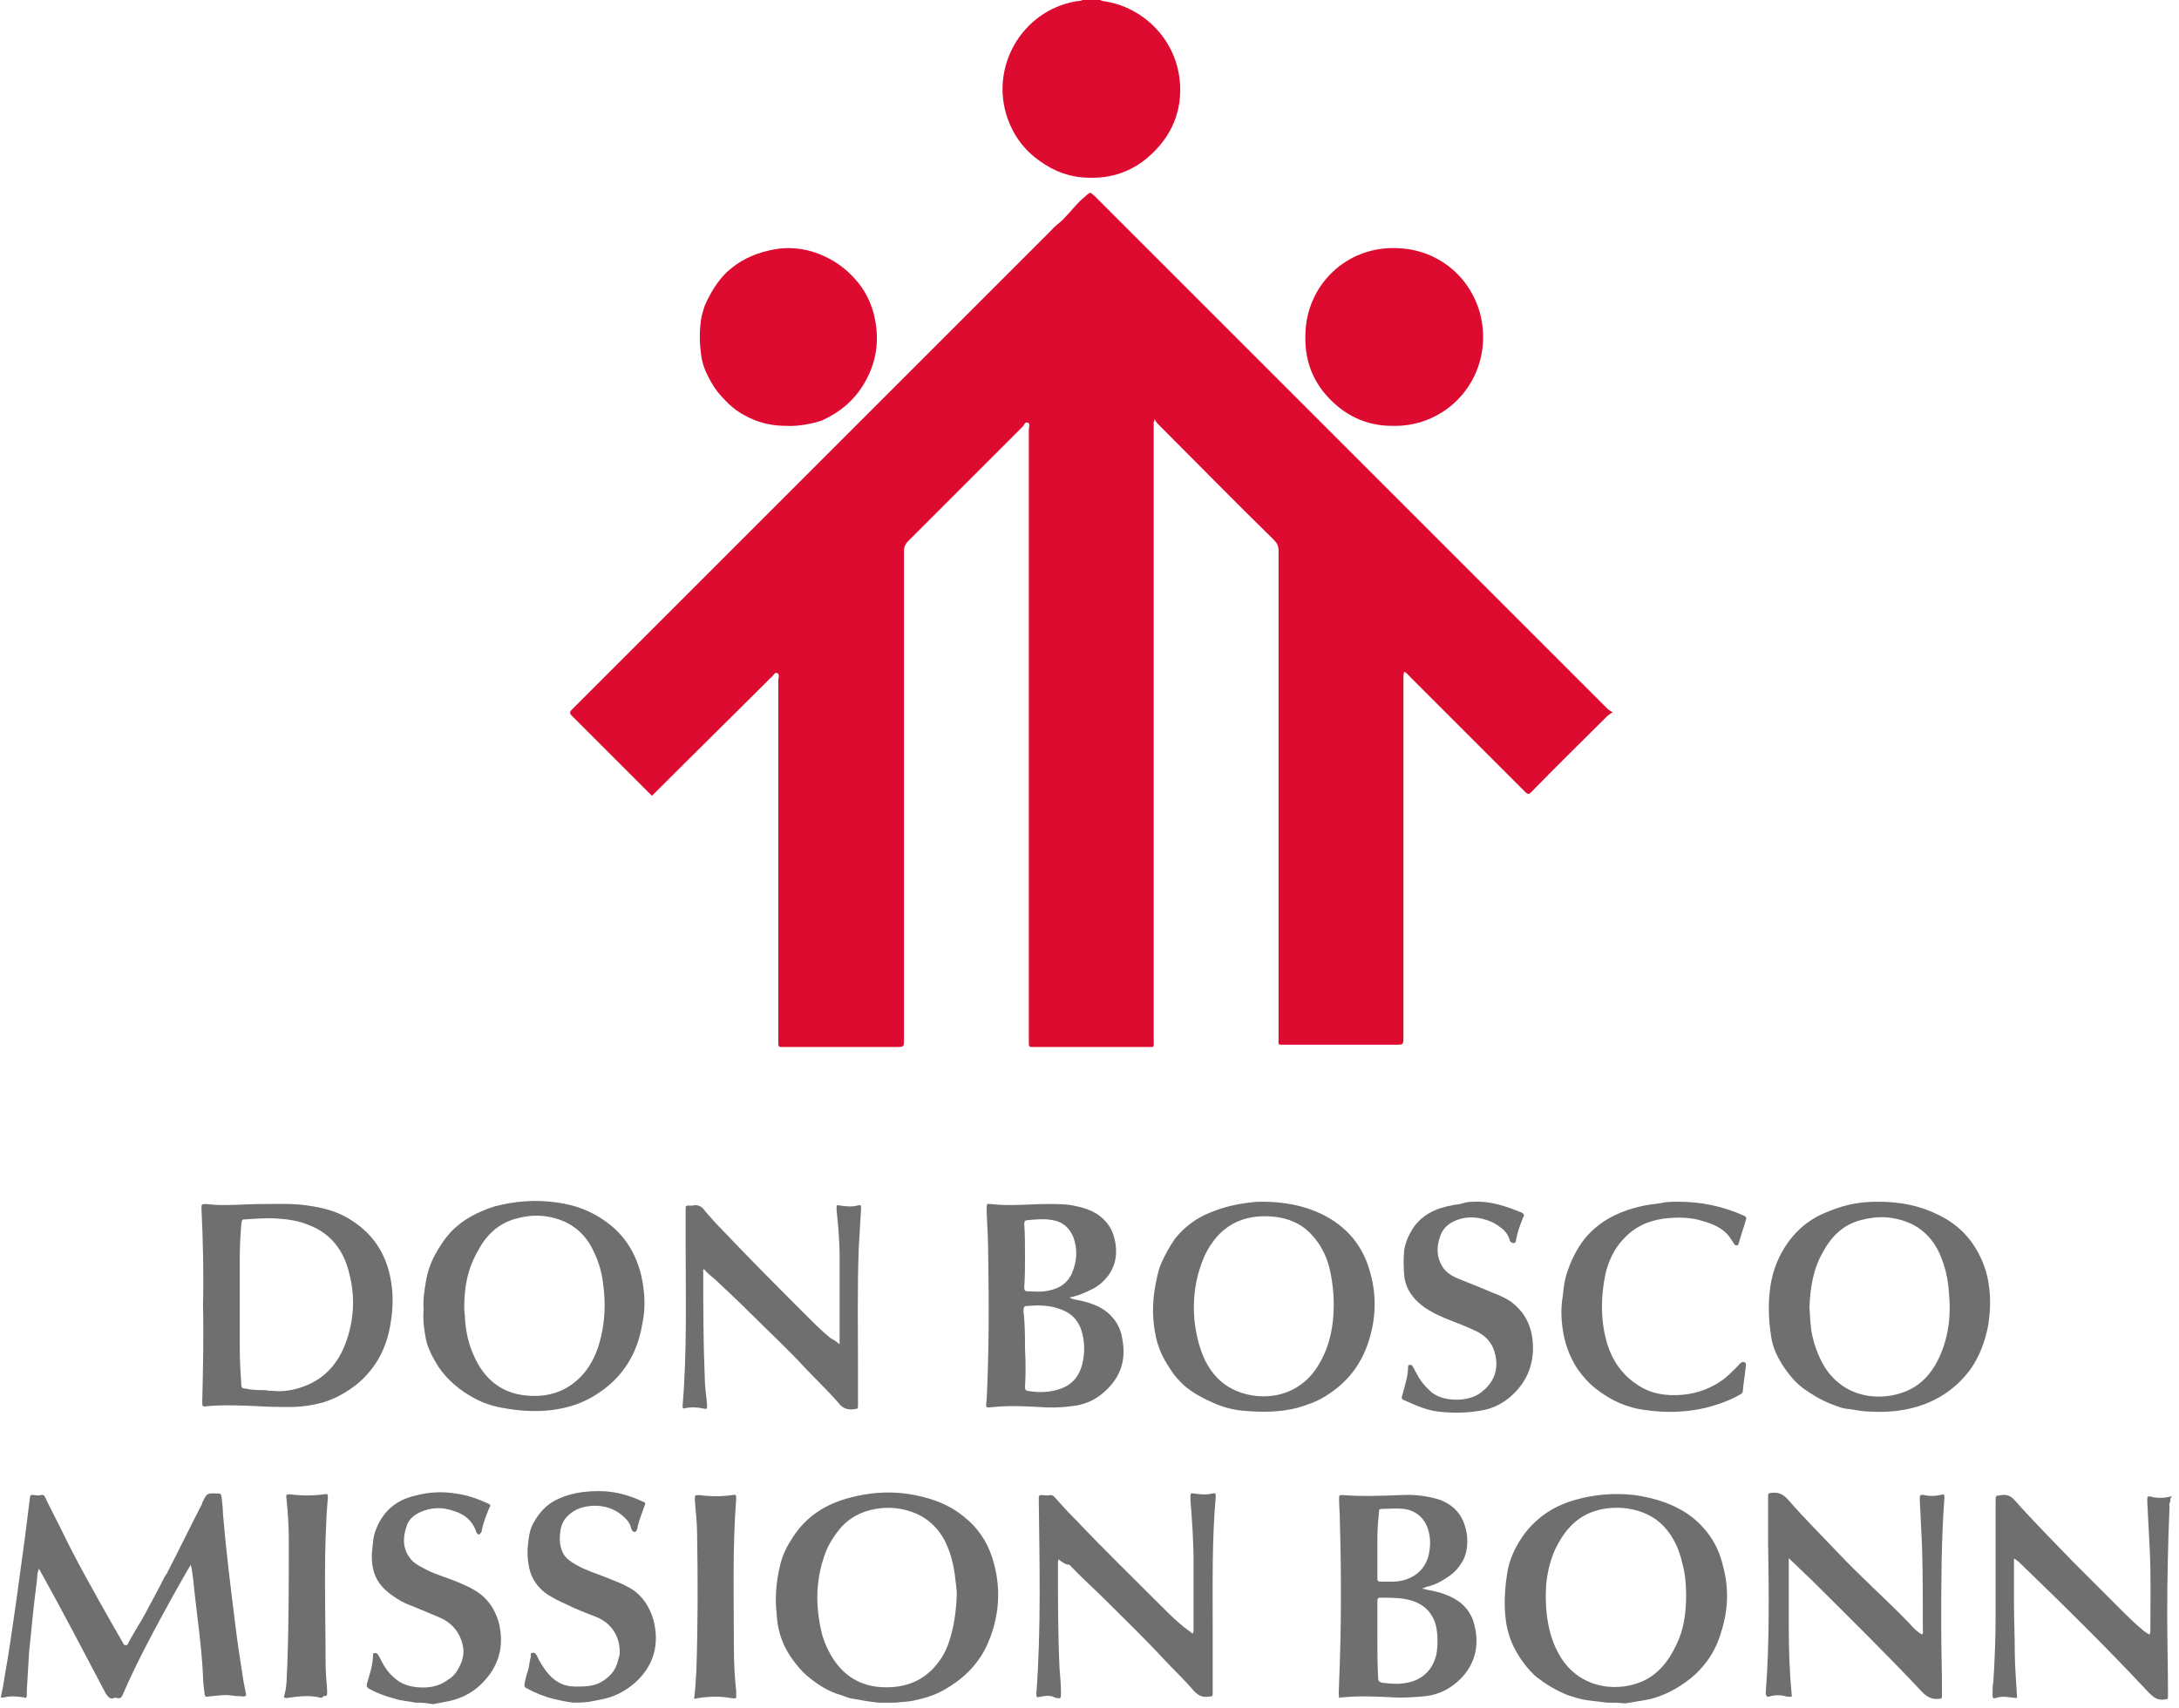 <svg xmlns="http://www.w3.org/2000/svg" version="1.1" viewBox="0.0 0.0 284.0 223.0" preserveAspectRatio="xMinYMin meet" width="250" height="196">
<style type="text/css">
	.st0{fill:#DD0B2F;}
	.st1{fill:#706F6F;}
</style>
<path class="st0" d="M143.6,0c0.4,0.2,0.9,0.2,1.3,0.3c4.9,1.1,8.6,5.2,9.1,10.2c0.4,4-1.1,7.4-4.1,10c-2.2,1.9-4.8,2.8-7.7,2.7  c-2.4,0-4.6-0.8-6.5-2.2c-2-1.4-3.4-3.3-4.2-5.6c-2.3-6.7,1.9-13.9,8.8-15.2c0.3-0.1,0.7,0,1-0.2C142.1,0,142.8,0,143.6,0z" />
<path class="st1" d="M209.8,222.3c-0.8-0.1-1.7-0.2-2.5-0.3c-0.9-0.1-1.8-0.4-2.7-0.7c-1.5-0.6-2.8-1.4-4.1-2.4  c-1.1-1-2-2.2-2.7-3.5c-0.6-1.1-1-2.3-1.2-3.6c-0.3-2-0.2-4.1,0.1-6.1c0.2-1.6,0.8-3.1,1.6-4.4c0.5-0.8,1-1.5,1.6-2.1  c1.6-1.7,3.6-2.8,5.8-3.4c2.5-0.7,5.1-0.9,7.7-0.6c2.7,0.4,5.3,1.2,7.5,2.9c2,1.6,3.4,3.7,4,6.3c0.8,2.9,0.7,5.8-0.2,8.6  c-0.7,2.5-2.1,4.6-4.1,6.2c-1.4,1.1-3,2-4.7,2.5c-1,0.3-2.1,0.4-3.1,0.6c-0.2,0-0.5,0.1-0.7,0.1  C211.4,222.3,210.6,222.3,209.8,222.3z M220.1,208.3c0-1.3-0.1-2.8-0.5-4.2c-0.4-1.8-1.1-3.4-2.4-4.8c-2.4-2.6-6.7-3-9.6-1.8  c-2.2,0.9-3.6,2.7-4.6,4.8c-1.2,2.7-1.4,5.5-1.1,8.4c0.2,1.7,0.6,3.4,1.4,4.9c2.4,4.8,7.5,5.4,10.9,4c2.2-0.9,3.6-2.7,4.6-4.8  C219.8,212.8,220.1,210.6,220.1,208.3z" />
<path class="st1" d="M114.7,222.3c-1.1-0.1-2.2-0.3-3.3-0.5c-0.8-0.1-1.5-0.5-2.3-0.7c-1.3-0.5-2.4-1.2-3.5-2.1  c-1-0.8-1.7-1.7-2.4-2.7c-0.8-1.2-1.3-2.4-1.6-3.8c-0.2-0.9-0.2-1.8-0.3-2.7c-0.1-1.8,0.1-3.6,0.5-5.3c0.3-1.4,0.9-2.6,1.7-3.8  c1.8-2.8,4.4-4.4,7.6-5.2c2.3-0.6,4.7-0.8,7.1-0.5c2.8,0.4,5.4,1.2,7.6,3c1.8,1.4,3,3.2,3.7,5.3c1.3,4,1,8-0.8,11.8  c-1.2,2.4-3.1,4.2-5.4,5.5c-1.2,0.7-2.5,1.1-3.9,1.4c-0.8,0.2-1.7,0.2-2.5,0.3C116.1,222.3,115.4,222.3,114.7,222.3z M124.9,208.2  c0-0.5-0.1-1.3-0.2-2.1c-0.2-1.8-0.6-3.4-1.4-5c-1.1-2-2.7-3.3-4.9-3.9c-1.1-0.3-2.2-0.4-3.3-0.3c-2,0.2-3.8,0.9-5.2,2.4  c-0.9,1-1.6,2.1-2.1,3.3c-1.3,3.4-1.4,6.8-0.6,10.3c0.2,1,0.6,2,1.1,2.9c1.6,3,4.1,4.5,7.4,4.5c3.2,0,5.6-1.3,7.3-4  c0.3-0.5,0.6-1.1,0.8-1.7C124.5,212.6,124.8,210.6,124.9,208.2z" />
<path class="st1" d="M283.3,196.1c-0.2,0.2-0.1,0.5-0.1,0.7c-0.2,4.7-0.3,9.4-0.3,14.1c0,3.4,0.1,6.7,0.1,10.1c0,0.1,0,0.3,0,0.4  c0,0.5,0,0.4-0.5,0.5c-0.9,0.1-1.4-0.3-2-0.9c-5.5-5.9-11.2-11.5-17-17.1c-0.2-0.1-0.3-0.3-0.6-0.4c0,2,0,4,0,6c0,2,0.1,4.1,0.1,6.1  c0,2,0.2,4,0.3,6.1c-0.4,0-0.7-0.1-1-0.1c-0.6-0.1-1.2-0.1-1.8,0.1c-0.3,0.1-0.4,0-0.4-0.4c0-0.6,0-1.2,0.1-1.7  c0.2-3,0.3-5.9,0.3-8.9c0-4.9,0-9.8,0-14.7c0-0.8,0-0.7,0.8-0.8c0.8-0.1,1.3,0.2,1.8,0.8c2.4,2.7,4.9,5.2,7.4,7.8  c2.1,2.1,4.1,4.1,6.2,6.2c1,1,2,2,3.1,2.9c0.3,0.2,0.5,0.4,0.8,0.5c0.1-0.2,0.1-0.4,0.1-0.6c0-3.6,0.1-7.3-0.1-10.9  c-0.1-1.9-0.2-3.9-0.3-5.8c0-0.1,0-0.3,0-0.4c0-0.3,0.1-0.4,0.4-0.3c0.1,0,0.2,0,0.4,0.1c0.8,0.1,1.7,0.1,2.5-0.2  C283.3,195.5,283.3,195.8,283.3,196.1z" />
<path class="st1" d="M54.2,222.3c-0.8-0.2-1.7-0.2-2.6-0.5c-1.2-0.3-2.3-0.7-3.4-1.3c-0.3-0.2-0.4-0.3-0.3-0.7  c0.4-1.3,0.8-2.5,0.8-3.9c0.4-0.2,0.6,0,0.8,0.4c0.5,1,1,1.9,1.8,2.6c0.9,0.9,2,1.3,3.3,1.4c1.4,0.1,2.7-0.1,3.9-1  c0.5-0.3,0.9-0.7,1.2-1.2c0.6-1,1-2.1,0.7-3.3c-0.4-1.8-1.5-3-3.2-3.7c-1.2-0.5-2.4-1-3.6-1.5c-0.9-0.3-1.7-0.8-2.4-1.3  c-1.3-0.9-2.2-2-2.5-3.5c-0.2-0.8-0.2-1.8-0.1-2.6c0.1-0.8,0.1-1.5,0.4-2.3c0.9-2.5,2.6-4,5.1-4.6c1.8-0.5,3.6-0.6,5.4-0.3  c1.5,0.2,2.9,0.7,4.2,1.3c0.3,0.1,0.4,0.3,0.2,0.5c-0.4,1-0.8,1.9-1,3c0,0.2-0.1,0.3-0.2,0.4c-0.1,0.2-0.3,0.2-0.4,0  c-0.1-0.1-0.2-0.3-0.2-0.4c-0.5-1.3-1.5-2.1-2.8-2.5c-1.6-0.6-3.1-0.5-4.6,0.2c-0.8,0.4-1.4,1-1.6,1.7c-0.5,1.4-0.6,2.9,0.4,4.2  c0.4,0.6,1.1,1,1.7,1.3c1.2,0.7,2.6,1.1,3.9,1.6c1,0.4,2,0.8,3,1.4c1.6,1,2.5,2.4,3,4.1c0.8,3.2,0,5.9-2.4,8.2  c-1.3,1.2-2.8,1.9-4.6,2.2c-0.5,0.1-1,0.2-1.6,0.3C55.5,222.3,54.9,222.3,54.2,222.3z" />
<path class="st1" d="M74.8,222.3c-0.9-0.1-1.7-0.3-2.6-0.5c-1.2-0.3-2.4-0.8-3.5-1.4c-0.4-0.2-0.2-0.5-0.2-0.7  c0.1-0.5,0.2-1,0.4-1.5c0.2-0.6,0.2-1.3,0.4-1.9c0-0.2-0.1-0.5,0.2-0.5c0.3-0.1,0.5,0.2,0.6,0.4c0.3,0.7,0.7,1.3,1.2,2  c1,1.3,2.2,2,3.8,2c1.1,0,2.2,0,3.2-0.5c1.3-0.7,2.1-1.6,2.4-3c0.1-0.3,0.2-0.6,0.2-1c0-2.1-1.1-3.8-3.1-4.6c-1.3-0.5-2.6-1-3.8-1.6  c-0.9-0.4-1.7-0.8-2.5-1.3c-1.2-0.8-2.1-2-2.4-3.4c-0.2-0.9-0.3-1.9-0.2-2.9c0.1-1,0.2-2.1,0.7-3c0.6-1.1,1.4-2.1,2.5-2.8  c2.1-1.2,4.4-1.5,6.8-1.4c1.7,0.1,3.4,0.6,4.9,1.3c0.5,0.2,0.5,0.2,0.3,0.7c-0.3,0.9-0.7,1.8-0.9,2.8c0,0,0,0,0,0.1  c-0.1,0.2-0.2,0.5-0.4,0.4c-0.2,0-0.3-0.2-0.4-0.4c-0.1-0.6-0.4-1-0.8-1.4c-1.2-1.2-2.7-1.7-4.4-1.6c-0.9,0.1-1.8,0.3-2.6,0.9  c-0.8,0.6-1.2,1.2-1.4,2.1c-0.2,1.1-0.2,2.2,0.3,3.2c0.4,0.7,1,1.1,1.7,1.5c1.2,0.7,2.5,1.1,3.8,1.6c1.2,0.5,2.4,0.9,3.5,1.6  c1.4,0.9,2.3,2.3,2.8,4c0.8,3.1,0.1,5.9-2.3,8.1c-1.3,1.2-2.9,2-4.6,2.3c-0.5,0.1-1,0.2-1.6,0.3C76.1,222.3,75.4,222.3,74.8,222.3z" />
<path class="st0" d="M150.6,55.1c0,0.3,0,0.6,0,0.8c0,26.6,0,53.2,0,79.8c0,1.1,0.2,1-0.9,1c-4.8,0-9.7,0-14.5,0c-0.2,0-0.3,0-0.5,0  c-0.3,0-0.4-0.1-0.4-0.4c0-0.2,0-0.4,0-0.6c0-26.5,0-53.1,0-79.6c0-0.3,0.2-0.8-0.1-0.9c-0.4-0.2-0.5,0.3-0.7,0.5c-5,5-10,10-15,15  c-0.3,0.3-0.5,0.7-0.5,1.2c0,21.3,0,42.5,0,63.8c0,1,0,1-1,1c-4.8,0-9.6,0-14.5,0c-0.2,0-0.3,0-0.5,0c-0.3,0-0.4-0.1-0.4-0.4  c0-0.2,0-0.4,0-0.6c0-15.6,0-31.2,0-46.9c0-0.3,0.2-0.7-0.1-0.9c-0.4-0.2-0.5,0.3-0.8,0.5c-5.2,5.2-10.4,10.3-15.6,15.5  c-1.3-1.3-2.6-2.6-4-4c-2.1-2.1-4.1-4.1-6.2-6.2c-0.1-0.1-0.3-0.3-0.4-0.4c-0.1-0.2-0.1-0.3,0-0.5c0.2-0.2,0.3-0.3,0.5-0.5  c20.3-20.3,40.6-40.6,60.8-60.8c0.5-0.5,1-1,1.5-1.5c0.5-0.6,1.2-1,1.7-1.6c0.9-0.9,1.6-1.9,2.6-2.7c0.8-0.7,0.6-0.7,1.4,0  c11.4,11.4,22.9,22.9,34.3,34.3c10.8,10.8,21.7,21.7,32.5,32.5c0.2,0.2,0.4,0.3,0.7,0.5c-0.3,0.2-0.6,0.4-0.7,0.5  c-3.2,3.2-6.5,6.4-9.7,9.7c-0.1,0.1-0.2,0.2-0.3,0.3c-0.2,0.2-0.4,0.2-0.6,0c-0.1-0.1-0.3-0.3-0.4-0.4c-4.9-4.9-9.8-9.8-14.7-14.7  c-0.2-0.2-0.4-0.5-0.8-0.7c-0.1,0.3-0.1,0.6-0.1,0.8c0,15.6,0,31.3,0,46.9c0,1,0,1-1,1c-4.8,0-9.6,0-14.4,0c-1.1,0-0.9,0.1-0.9-0.9  c0-21.2,0-42.4,0-63.6c0-0.6-0.2-1-0.6-1.4c-5-4.9-9.9-9.9-14.9-14.9c-0.3-0.3-0.5-0.5-0.7-0.9C150.7,55,150.7,55,150.6,55.1z" />
<path class="st0" d="M102.6,55.6c-1.3,0-2.5-0.2-3.7-0.6c-1.6-0.6-3-1.4-4.2-2.7c-0.7-0.7-1.3-1.4-1.8-2.3c-0.7-1.2-1.3-2.5-1.4-3.9  c-0.2-1.4-0.2-2.9,0-4.3c0.1-0.7,0.3-1.3,0.5-1.9c0.7-1.6,1.6-3.1,2.8-4.3c1.6-1.5,3.4-2.4,5.6-2.9c2.5-0.6,5-0.3,7.3,0.8  c1.5,0.7,2.7,1.6,3.8,2.8c1.4,1.5,2.3,3.3,2.7,5.3c0.6,2.9,0.2,5.7-1.3,8.3c-1.3,2.3-3.2,3.9-5.6,5  C106.1,55.3,104.2,55.7,102.6,55.6z" />
<path class="st0" d="M181.7,55.6c-3.4,0-6.2-1.4-8.4-3.8c-2.1-2.3-3-5-2.9-8.1c0.1-6.5,5.4-11.6,12-11.3c6.5,0.2,11.3,5.5,11.2,11.8  C193.5,50.7,188.2,55.8,181.7,55.6z" />
<path class="st1" d="M24.9,204.3c-0.9,1.5-1.6,2.8-2.4,4.2c-2.3,4.2-4.6,8.4-6.5,12.8c-0.1,0.3-0.3,0.5-0.7,0.4  c-0.1,0-0.3-0.1-0.4,0c-0.6,0.2-0.8-0.2-1.1-0.6c-2.8-5.3-5.6-10.7-8.5-15.9c-0.1-0.1-0.1-0.2-0.2-0.4c-0.3,0.6-0.2,1.1-0.3,1.7  c-0.4,3.1-0.7,6.1-1,9.2c-0.1,1.7-0.2,3.3-0.3,5c0,0.2,0,0.4,0,0.6c0,0.3-0.1,0.5-0.4,0.3c0,0-0.1,0-0.1,0c-0.8-0.1-1.6-0.2-2.4,0  c-0.2,0-0.3,0.1-0.5,0c0.2-0.9,0.4-1.8,0.5-2.7c0.6-3.2,1-6.4,1.5-9.7c0.4-2.9,0.8-5.8,1.2-8.8c0.2-1.6,0.4-3.2,0.6-4.8  c0-0.3,0.1-0.5,0.5-0.4c0.3,0,0.6,0.1,0.9,0c0.4-0.1,0.5,0.1,0.6,0.3c0.6,1.3,1.3,2.6,2,4c2,4.2,4.3,8.2,6.6,12.3  c0.5,0.9,1,1.7,1.5,2.6c0.1,0.1,0.1,0.4,0.4,0.4c0.3,0,0.3-0.2,0.4-0.4c0.7-1.3,1.5-2.5,2.2-3.8c0.5-1,1.1-2,1.6-3  c0.4-0.7,0.7-1.5,1.2-2.2c0.1-0.1,0.1-0.3,0.2-0.4c1.5-2.9,2.9-5.8,4.4-8.7c0,0,0,0,0-0.1c0.2-0.4,0.4-0.9,0.7-1.1  c0.4-0.2,1-0.1,1.5-0.1c0.3,0,0.2,0.2,0.3,0.3c0.1,0.8,0.2,1.5,0.2,2.3c0.4,4.8,1,9.6,1.6,14.4c0.3,2.5,0.7,5.1,1.1,7.6  c0.1,0.5,0.2,1,0.3,1.5c0.1,0.3-0.1,0.4-0.4,0.4c-0.4-0.1-0.8,0-1.2-0.1c-1.1-0.2-2.2,0-3.3,0.1c-0.4,0.1-0.5-0.1-0.5-0.4  c-0.1-0.8-0.2-1.5-0.2-2.3c-0.2-4.3-0.9-8.5-1.3-12.8C25.1,205.6,25.1,205,24.9,204.3z" />
<path class="st1" d="M26.5,170.4c0.1-4.2,0-8.4-0.2-12.6c0-0.6,0-0.6,0.6-0.6c2.4,0.3,4.9,0,7.3,0c2,0,4-0.1,6,0.2  c2.1,0.3,4,0.8,5.8,2c2.3,1.5,3.8,3.5,4.6,6c0.9,2.9,0.8,5.9,0.1,8.8c-0.7,2.7-2.1,4.9-4.2,6.6c-1.3,1-2.7,1.8-4.3,2.3  c-1.5,0.4-2.9,0.6-4.4,0.6c-1.3,0-2.6,0-4-0.1c-2.3-0.1-4.6-0.2-6.8,0c-0.6,0.1-0.6,0-0.6-0.6C26.5,178.9,26.6,174.7,26.5,170.4z   M34.7,181.5C34.7,181.5,34.7,181.6,34.7,181.5c0.4,0.1,0.7,0.1,1.1,0.1c0.9,0.1,1.7,0,2.6-0.2c3.3-0.8,5.5-2.8,6.7-6  c1.1-2.9,1.3-6,0.5-9.1c-0.7-3-2.4-5.3-5.4-6.4c-1.2-0.5-2.5-0.7-3.9-0.8c-1.4-0.1-2.8,0-4.2,0.1c-0.5,0-0.5,0-0.6,0.6  c-0.1,1.3-0.2,2.7-0.2,4c0,4.1,0,8.2,0,12.4c0,1.5,0.1,3.1,0.2,4.6c0,0.4,0.2,0.5,0.6,0.5C32.9,181.5,33.8,181.5,34.7,181.5z" />
<path class="st1" d="M164.8,156.9c2.8,0,5.4,0.5,7.7,1.6c3.3,1.6,5.5,4.2,6.4,7.8c0.8,2.9,0.7,5.8-0.2,8.7c-1,3.2-2.9,5.6-5.7,7.3  c-1.1,0.7-2.3,1.1-3.6,1.5c-2.3,0.6-4.7,0.6-7,0.4c-1.3-0.1-2.5-0.4-3.7-0.9c-1.4-0.6-2.8-1.3-4-2.3c-0.8-0.7-1.5-1.5-2.1-2.5  c-0.8-1.2-1.4-2.5-1.7-3.9c-0.5-2.2-0.5-4.5-0.1-6.7c0.2-1,0.4-2.1,0.8-3c0.5-1.1,1.1-2.2,1.8-3.2c1.2-1.5,2.8-2.7,4.6-3.4  c1.7-0.7,3.4-1.1,5.2-1.3C163.8,156.9,164.4,156.9,164.8,156.9z M174.1,170.4c0-1.7-0.2-3.4-0.6-5c-0.4-1.5-1.1-2.9-2.2-4.1  c-1.5-1.7-3.5-2.4-5.7-2.5c-2.9-0.1-5.3,0.8-7.1,3.1c-0.7,0.9-1.2,1.8-1.6,2.9c-0.9,2.4-1.2,4.8-1,7.4c0.2,1.9,0.6,3.7,1.4,5.4  c0.9,1.8,2.2,3.2,4.1,4c3.3,1.4,8.3,1,10.9-3.7C173.6,175.6,174.1,173.1,174.1,170.4z" />
<path class="st1" d="M245.2,156.9c2.8,0,5.4,0.5,7.8,1.7c2.3,1.1,4,2.7,5.2,4.9c0.7,1.3,1.2,2.7,1.4,4.2c0.3,1.8,0.2,3.7-0.1,5.5  c-0.4,2-1.1,3.9-2.3,5.6c-0.9,1.2-1.9,2.2-3.2,3.1c-3,2-6.4,2.6-9.9,2.4c-1.1,0-2.2-0.3-3.3-0.4c-0.6-0.1-1.2-0.4-1.8-0.6  c-1.3-0.5-2.6-1.3-3.7-2.1c-0.9-0.7-1.6-1.5-2.3-2.5c-0.9-1.3-1.6-2.7-1.8-4.2c-0.3-1.9-0.4-3.8-0.2-5.7c0.1-1.1,0.3-2.2,0.7-3.3  c0.7-2,1.8-3.7,3.3-5.1c1.1-1,2.3-1.7,3.6-2.2C241.2,157.1,243.2,156.9,245.2,156.9z M236.2,170.7c0.1,1.3,0.1,2.6,0.4,3.8  c0.2,1,0.6,2,1,2.9c2.4,5.1,7.5,5.6,10.8,4.4c2.3-0.8,3.8-2.5,4.8-4.7c1.2-2.7,1.5-5.5,1.2-8.4c-0.1-1.7-0.5-3.4-1.2-5  c-0.8-1.8-2.1-3.2-3.9-4c-2.1-0.9-4.2-1-6.4-0.4c-2.3,0.6-3.8,2.1-4.9,4.1C236.7,165.6,236.3,168.1,236.2,170.7z" />
<path class="st1" d="M55.3,170.9c-0.1-1.2,0.1-2.4,0.3-3.6c0.2-1.2,0.6-2.4,1.2-3.5c0.6-1.1,1.2-2,2-2.9c1.6-1.7,3.6-2.7,5.8-3.4  c2.7-0.7,5.4-0.9,8.1-0.5c2.3,0.3,4.5,1.1,6.4,2.5c2.4,1.7,3.9,4.1,4.6,7c0.5,2.2,0.6,4.4,0.1,6.6c-0.5,2.8-1.7,5.3-3.8,7.3  c-1.5,1.4-3.3,2.5-5.2,3.1c-2.9,0.9-5.8,0.9-8.7,0.4c-1.4-0.2-2.8-0.6-4.1-1.3c-1.9-1-3.6-2.4-4.8-4.2c-0.8-1.3-1.5-2.6-1.7-4.1  C55.3,173.2,55.2,172.1,55.3,170.9z M60.6,170.8c0,0.4,0.1,0.9,0.1,1.4c0.1,1.7,0.5,3.4,1.2,4.9c1.3,2.9,3.5,4.8,6.8,5.1  c3,0.3,5.6-0.6,7.6-3c0.9-1.1,1.5-2.4,1.9-3.7c0.8-2.7,0.9-5.4,0.5-8.1c-0.2-1.6-0.7-3.1-1.5-4.6c-0.8-1.5-2-2.6-3.5-3.3  c-2.1-0.9-4.2-1-6.3-0.4c-2.3,0.6-3.9,2.1-5,4.2C61,165.7,60.6,168.1,60.6,170.8z" />
<path class="st1" d="M139.6,169.4c0.5,0.3,1,0.3,1.4,0.4c1.3,0.3,2.5,0.7,3.5,1.5c1.1,0.9,1.8,2.1,2,3.5c0.4,2.1,0.1,4-1.2,5.7  c-1.4,1.8-3.2,2.9-5.5,3.1c-1.4,0.2-2.8,0.2-4.2,0.1c-1.9-0.1-3.8-0.2-5.8,0c-1.3,0.1-1.1,0.2-1-1c0.3-6.2,0.3-12.4,0.2-18.6  c0-1.9-0.1-3.8-0.2-5.7c0-0.3,0-0.6,0-0.9c0-0.2,0.1-0.4,0.3-0.3c0.1,0,0.1,0,0.2,0c2.5,0.3,5,0,7.6,0c1.1,0,2.2,0,3.2,0.2  c1.1,0.2,2.1,0.5,3.1,1.1c1.2,0.8,2,1.9,2.3,3.3c0.4,1.7,0.2,3.3-0.8,4.7c-0.6,0.8-1.3,1.4-2.1,1.8  C141.6,168.8,140.7,169.2,139.6,169.4z M133.8,176.1C133.8,176.1,133.8,176.1,133.8,176.1c0.1,1.7,0.1,3.4,0,5  c0,0.3,0.1,0.5,0.4,0.5c1.1,0.2,2.2,0.2,3.2,0c2.1-0.4,3.4-1.5,3.9-3.6c0.3-1.3,0.3-2.6,0-3.8c-0.4-1.8-1.5-2.9-3.3-3.4  c-1.2-0.4-2.5-0.4-3.8-0.3c-0.5,0-0.6,0.1-0.6,0.7C133.8,172.8,133.8,174.5,133.8,176.1z M133.8,163.9  C133.8,163.9,133.8,163.9,133.8,163.9c0,1.4,0,2.8-0.1,4.2c0,0.3,0.1,0.5,0.4,0.5c0.7,0,1.4,0.1,2.2,0c1.6-0.2,2.9-0.8,3.6-2.3  c0.7-1.6,0.8-3.2,0.2-4.8c-0.5-1.2-1.4-2-2.7-2.2c-1.1-0.2-2.1-0.1-3.2,0c-0.4,0-0.5,0.2-0.5,0.5  C133.8,161.1,133.8,162.5,133.8,163.9z" />
<path class="st1" d="M185.6,207.4c1.2,0.3,2.2,0.4,3.1,0.8c1.7,0.6,3,1.7,3.6,3.4c1,3.1,0.3,6-2.2,8.1c-1.3,1.1-2.8,1.7-4.5,1.8  c-1.3,0.1-2.6,0.2-3.9,0.1c-2.1-0.1-4.2-0.2-6.3,0c-0.2,0-0.4,0-0.6,0.1c-0.1-0.7,0-1.3,0-2c0.3-7,0.3-14.1,0.1-21.1  c0-1-0.1-2-0.1-2.9c0-0.5,0-0.5,0.5-0.5c2.5,0.2,5,0.1,7.5,0c1.8-0.1,3.5,0.1,5.1,0.6c2.2,0.8,3.3,2.4,3.6,4.7  c0.1,1.1,0,2.2-0.5,3.2c-0.5,0.9-1.1,1.6-2,2.2c-0.9,0.6-1.8,1.1-2.9,1.3C186.1,207.3,185.9,207.3,185.6,207.4z M179.8,214.4  c0,1.3,0,3,0.1,4.7c0,0.3,0.1,0.5,0.5,0.6c0.9,0.1,1.8,0.2,2.6,0.1c2.4-0.2,4-1.6,4.5-3.8c0.2-1.2,0.2-2.3,0-3.5  c-0.4-1.9-1.6-3.1-3.5-3.6c-1.2-0.3-2.4-0.3-3.6-0.3c-0.6,0-0.6,0-0.6,0.7C179.8,210.8,179.8,212.4,179.8,214.4z M179.8,201.5  c0,1.8,0,3.1,0,4.5c0,0.3,0,0.5,0.4,0.5c1.2,0,2.3,0.1,3.4-0.3c1.4-0.5,2.3-1.4,2.8-2.8c0.3-1.1,0.4-2.3,0.1-3.4  c-0.4-1.7-1.6-2.8-3.3-3c-0.9-0.1-1.8,0-2.7,0c-0.5,0-0.5,0.1-0.5,0.6C179.8,199.2,179.8,200.5,179.8,201.5z" />
<path class="st1" d="M109.6,175.5c0-0.3,0-0.4,0-0.5c0-3.6,0-7.3,0-10.9c0-2.1-0.2-4.2-0.4-6.2c0-0.6,0-0.6,0.5-0.5  c0.7,0.1,1.5,0.2,2.2,0c0.5-0.1,0.5-0.1,0.5,0.4c-0.1,1.7-0.2,3.4-0.3,5.1c-0.2,5.3-0.1,10.5-0.1,15.8c0,1.6,0,3.1,0,4.7  c0,0.6,0,0.5-0.6,0.6c-0.9,0.1-1.5-0.2-2-0.9c-1.4-1.6-2.9-3-4.4-4.6c-2.2-2.4-4.6-4.6-6.9-6.9c-1.6-1.6-3.2-3.1-4.8-4.6  c-0.5-0.4-1-0.8-1.4-1.3c-0.2,0.1-0.1,0.3-0.1,0.5c0,4.6,0,9.1,0.2,13.7c0,1.2,0.2,2.3,0.3,3.5c0,0.6,0,0.6-0.5,0.5  c-0.9-0.2-1.8-0.2-2.6,0c-0.1-0.1-0.1-0.2-0.1-0.3c0.6-7.1,0.4-14.2,0.4-21.4c0-1.4,0-2.9,0-4.3c0-0.5,0-0.5,0.5-0.5  c0.1,0,0.2,0,0.4,0c0.8-0.2,1.3,0.2,1.7,0.8c0.7,0.8,1.4,1.6,2.2,2.4c3.6,3.8,7.3,7.5,11,11.2c1,1,2,2,3.1,2.9  C108.8,174.9,109.1,175.1,109.6,175.5z" />
<path class="st1" d="M138.2,203.6c-0.1,0.2-0.1,0.4-0.1,0.6c0,4.5,0,9,0.2,13.5c0.1,1.2,0.2,2.3,0.2,3.5c0,0.5-0.1,0.6-0.5,0.5  c-0.2,0-0.4-0.1-0.6-0.2c-0.7-0.2-1.3,0-2,0.1c-0.2-0.2-0.1-0.5-0.1-0.7c0.6-8.3,0.4-16.7,0.3-25c0-0.1,0-0.3,0-0.4  c0-0.2,0.1-0.3,0.3-0.3c0.4,0,0.8,0.1,1.2,0c0.3,0,0.4,0.1,0.6,0.3c0.8,0.9,1.6,1.8,2.4,2.6c0.1,0.1,0.2,0.2,0.3,0.3  c3.6,3.8,7.4,7.5,11.1,11.2c1,1,1.9,1.9,3,2.8c0.4,0.3,0.8,0.6,1.2,0.9c0.1-0.2,0.1-0.4,0.1-0.6c0-3,0-5.9,0-8.9  c0-2.7-0.2-5.3-0.4-8c0-0.1,0-0.2,0-0.4c0-0.4,0-0.5,0.5-0.4c0.8,0.1,1.5,0.2,2.3,0c0.5-0.1,0.5,0,0.5,0.4c-0.5,5.7-0.4,11.4-0.4,17  c0,2.8,0,5.6,0,8.3c0,0.2,0,0.3,0,0.5c0,0.2-0.1,0.3-0.3,0.3c0,0-0.1,0-0.1,0c-1,0.2-1.6-0.2-2.2-0.9c-1.2-1.4-2.5-2.6-3.8-4  c-2.4-2.6-5-5.1-7.5-7.6c-1.6-1.6-3.2-3-4.8-4.7C139.1,204.3,138.7,204,138.2,203.6z" />
<path class="st1" d="M250.9,213.4c0.2-0.2,0.1-0.4,0.1-0.6c0-3.6,0-7.2-0.1-10.8c-0.1-2.1-0.2-4.1-0.3-6.2c0-0.6,0-0.7,0.6-0.6  c0.8,0.2,1.7,0.1,2.5-0.1c0.2,0.2,0.1,0.5,0.1,0.7c-0.4,5.5-0.4,11-0.4,16.5c0,2.9,0.1,5.7,0.1,8.6c0,0.2,0,0.4,0,0.6  c0,0.2-0.1,0.3-0.3,0.3c0,0-0.1,0-0.1,0c-0.9,0.1-1.5-0.2-2.2-0.9c-4.5-4.8-9.2-9.4-13.9-14.1c-0.9-0.9-1.9-1.8-2.8-2.7  c-0.2-0.2-0.5-0.4-0.7-0.7c0,3,0,6,0,9c0,3,0.1,6,0.4,9.1c-0.4,0.1-0.7,0-1.1-0.1c-0.6-0.1-1.2-0.1-1.8,0.1c-0.3,0.1-0.4,0-0.5-0.3  c0-0.1,0-0.2,0-0.3c0.5-6.5,0.4-13,0.3-19.6c0-1.9,0-3.8,0-5.8c0-0.6,0-0.5,0.5-0.6c1-0.1,1.6,0.3,2.2,1c2,2.3,4.2,4.5,6.3,6.7  c3,3.2,6.3,6.1,9.4,9.3C249.8,212.6,250.3,213.1,250.9,213.4z" />
<path class="st1" d="M219.1,156.9c3,0,5.8,0.6,8.5,1.8c0.4,0.2,0.4,0.3,0.3,0.6c-0.3,1-0.6,1.9-0.9,2.9c-0.1,0.2,0,0.4-0.3,0.4  c-0.2,0-0.3-0.1-0.4-0.3c-0.2-0.3-0.4-0.6-0.6-0.9c-0.9-1.1-2.1-1.6-3.5-2c-1.6-0.5-3.3-0.5-5-0.3c-2.1,0.3-3.9,1.1-5.4,2.8  c-1.1,1.2-1.8,2.7-2.2,4.3c-0.6,2.8-0.7,5.7,0,8.5c0.6,2.5,1.9,4.6,4,6c1.8,1.3,3.9,1.6,6.1,1.4c2-0.2,3.8-0.9,5.4-2.1  c0.6-0.5,1.2-1.1,1.8-1.7c0.1-0.1,0.2-0.3,0.4-0.4c0.3-0.2,0.7,0,0.6,0.4c-0.1,1.1-0.3,2.2-0.4,3.3c0,0.3-0.2,0.4-0.4,0.5  c-1.4,0.8-2.9,1.3-4.4,1.7c-2.6,0.6-5.2,0.7-7.9,0.3c-2.5-0.3-4.6-1.3-6.5-2.8c-0.9-0.7-1.7-1.6-2.4-2.6c-0.9-1.4-1.5-2.9-1.8-4.5  c-0.3-1.6-0.4-3.3-0.1-5c0.1-1,0.2-1.9,0.5-2.9c0.5-1.5,1.1-2.8,2-4.1c1.9-2.6,4.6-4,7.7-4.7c0.8-0.2,1.7-0.3,2.5-0.4  C217.5,156.9,218.3,156.9,219.1,156.9z" />
<path class="st1" d="M192.5,156.9c2.1-0.1,4.1,0.6,6.1,1.4c0.4,0.2,0.4,0.4,0.2,0.7c-0.3,0.8-0.6,1.5-0.8,2.4c0,0.2-0.1,0.3-0.1,0.5  c0,0.2-0.1,0.4-0.3,0.4c-0.2,0-0.4-0.1-0.5-0.3c-0.2-0.8-0.7-1.4-1.3-1.8c-0.5-0.4-1.1-0.7-1.7-0.9c-1.5-0.5-3-0.5-4.4,0.2  c-0.8,0.4-1.4,1-1.7,1.9c-0.5,1.4-0.5,2.7,0.3,4c0.5,0.8,1.4,1.3,2.2,1.6c1.5,0.6,3,1.2,4.4,1.8c0.8,0.3,1.7,0.7,2.4,1.2  c2.1,1.6,2.9,3.8,2.8,6.4c-0.1,2.5-1.2,4.5-3.1,6.1c-1.1,0.9-2.4,1.5-3.9,1.7c-1.8,0.3-3.6,0.3-5.4,0.1c-1.5-0.2-2.9-0.8-4.2-1.4  c-0.6-0.2-0.6-0.3-0.4-0.9c0.3-1.2,0.7-2.3,0.7-3.5c0-0.1,0-0.3,0.2-0.3c0.2,0,0.3,0,0.4,0.2c0.2,0.3,0.3,0.6,0.5,0.9  c0.5,1,1.2,1.8,2,2.5c1.5,1.2,4.6,1.3,6.3,0.1c1.5-1.1,2.3-2.5,2.1-4.4c-0.2-1.6-0.9-2.8-2.4-3.6c-1.4-0.7-2.8-1.2-4.3-1.8  c-1.4-0.6-2.8-1.3-3.9-2.5c-0.8-0.9-1.3-1.9-1.4-3.1c-0.1-1.1-0.1-2.2,0-3.3c0.2-1.2,0.7-2.2,1.4-3.2c1.5-1.9,3.6-2.5,5.9-2.8  C191.5,156.9,192,156.9,192.5,156.9z" />
<path class="st1" d="M41.6,221.6c-1.4-0.3-2.8-0.1-4.2,0.1c-0.3,0-0.4-0.1-0.3-0.3c0.4-1.3,0.3-2.6,0.4-3.9  c0.2-5.4,0.2-10.8,0.2-16.3c0-1.8-0.1-3.6-0.3-5.5c-0.1-0.6,0-0.6,0.5-0.6c1.5,0.2,2.9,0.2,4.4,0c0.5-0.1,0.5,0,0.5,0.4  c-0.6,7.1-0.3,14.3-0.3,21.4c0,1.3,0.1,2.5,0.2,3.8c0,0.1,0,0.3,0,0.4c0,0.3-0.1,0.4-0.4,0.3C42.1,221.7,41.8,221.7,41.6,221.6z" />
<path class="st1" d="M90.6,221.8c0.2-1.3,0.2-2.4,0.3-3.6c0.2-6,0.2-11.9,0.1-17.9c0-1.5-0.2-3-0.3-4.5c0-0.6,0-0.6,0.6-0.6  c1.4,0.2,2.9,0.2,4.3,0c0.5-0.1,0.5,0,0.5,0.5c-0.5,6.5-0.3,13.1-0.3,19.6c0,1.8,0.1,3.6,0.3,5.5c0,0.1,0,0.2,0,0.3  c0,0.7,0.1,0.7-0.7,0.6C93.8,221.4,92.2,221.5,90.6,221.8z" />
</svg>